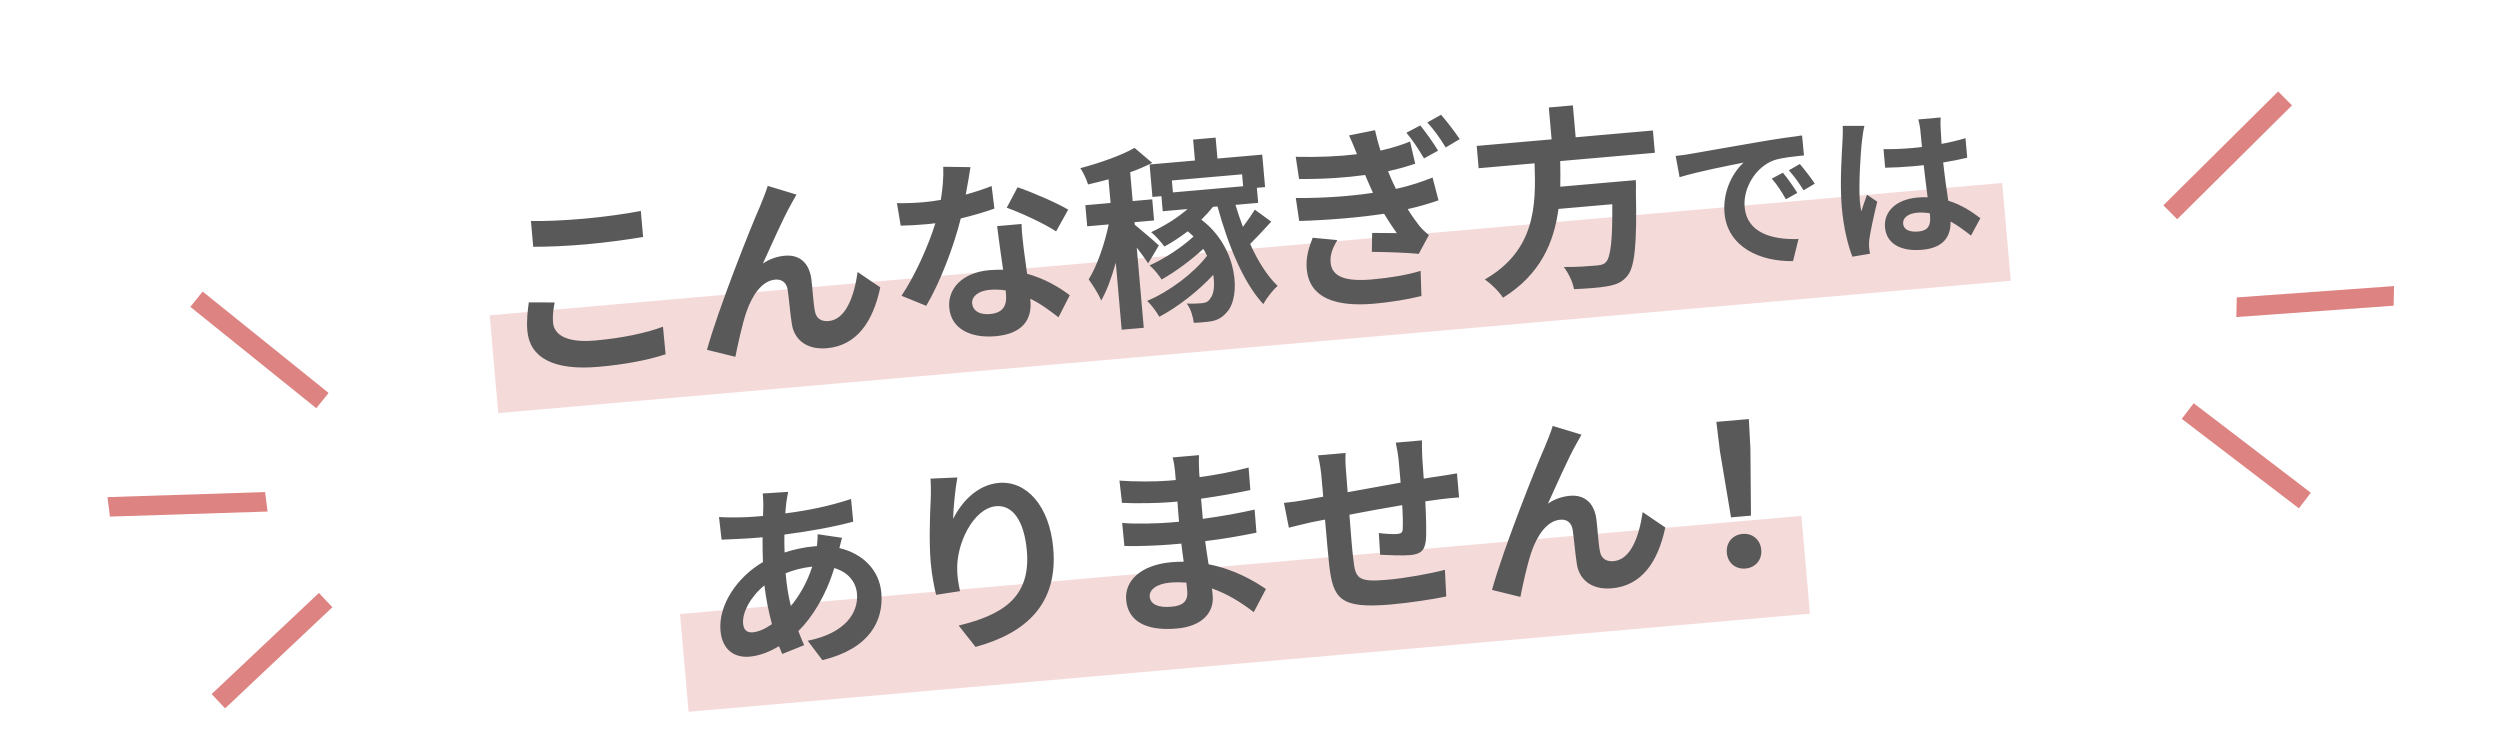<svg width="382" height="114" viewBox="0 0 382 114" fill="none" xmlns="http://www.w3.org/2000/svg">
<rect x="74.822" y="48.179" width="232" height="15" transform="rotate(-5 74.822 48.179)" fill="#F5DADA"/>
<rect x="103.91" y="93.818" width="172" height="15" transform="rotate(-5 103.91 93.818)" fill="#F5DADA"/>
<path d="M81.129 33.765C83.361 33.81 86.151 33.687 89.289 33.412C92.248 33.153 95.639 32.676 97.919 32.236L98.267 36.21C96.191 36.573 92.5 37.076 89.661 37.325C86.523 37.599 83.913 37.707 81.474 37.71L81.129 33.765ZM84.748 46.217C84.543 47.319 84.415 48.264 84.504 49.28C84.671 51.192 86.614 52.408 90.918 52.031C94.952 51.678 98.739 50.895 101.303 49.918L101.702 54.129C99.156 54.984 95.604 55.687 91.42 56.053C84.576 56.651 80.938 54.651 80.58 50.556C80.428 48.823 80.659 47.327 80.801 46.201L84.748 46.217ZM121.702 29.733C121.439 30.178 121.155 30.715 120.868 31.221C119.592 33.501 117.835 37.51 116.57 40.27C117.621 39.546 118.793 39.173 119.929 39.073C122.17 38.877 123.638 40.164 123.975 42.634C124.152 43.974 124.272 46.373 124.531 47.615C124.752 48.77 125.628 49.145 126.615 49.059C129.215 48.831 130.506 45.345 131.048 41.564L134.506 43.911C133.399 49.158 130.918 52.808 126.345 53.208C123.028 53.498 121.301 51.662 120.991 49.49C120.733 47.917 120.548 45.464 120.351 44.246C120.17 43.208 119.517 42.633 118.442 42.727C116.409 42.905 114.919 45.143 114.055 47.658C113.429 49.459 112.676 52.898 112.366 54.521L108.027 53.455C109.716 47.285 114.775 34.555 116.111 31.578C116.429 30.737 116.91 29.701 117.309 28.401L121.702 29.733ZM148.287 25.54C148.132 26.517 147.877 28.076 147.57 29.729C149.01 29.332 150.386 28.88 151.52 28.419L151.943 31.876C150.6 32.355 148.781 32.905 146.805 33.379C145.736 37.689 143.654 43.141 141.528 46.73L137.75 45.193C139.855 42.058 141.891 37.453 142.924 34.11C142.388 34.187 141.88 34.232 141.372 34.276C140.147 34.383 138.919 34.461 137.626 34.483L137.054 31.04C138.352 31.077 139.941 30.998 141.047 30.902C141.944 30.823 142.838 30.715 143.756 30.544C144.031 28.864 144.203 27.042 144.126 25.483L148.287 25.54ZM148.543 46.357C148.639 47.463 149.631 48.129 151.275 47.985C153.337 47.805 153.865 46.614 153.721 44.971C153.706 44.791 153.69 44.612 153.669 44.373C152.876 44.261 152.059 44.212 151.222 44.286C149.489 44.437 148.451 45.311 148.543 46.357ZM156.094 34.223C156.114 35.486 156.283 36.736 156.428 38.048C156.534 38.912 156.749 40.339 156.94 41.828C159.594 42.559 161.816 43.871 163.461 45.112L161.738 48.485C160.609 47.62 159.154 46.483 157.424 45.64C157.432 45.73 157.442 45.849 157.45 45.939C157.693 48.719 156.357 51.004 152.113 51.375C148.408 51.699 145.335 50.312 145.047 47.024C144.791 44.096 147.046 41.64 151.2 41.276C151.917 41.213 152.58 41.216 153.272 41.215C152.959 39.014 152.577 36.367 152.358 34.55L156.094 34.223ZM161.373 35.357C159.519 34.134 155.942 32.489 153.829 31.741L155.483 28.615C157.715 29.353 161.599 31.061 163.22 32.033L161.373 35.357ZM177.07 37.507L175.442 40.239C175.058 39.641 174.374 38.707 173.695 37.833L174.767 50.086L171.39 50.381L170.493 40.13C169.875 42.353 169.123 44.436 168.26 45.927C167.872 44.937 166.967 43.541 166.351 42.691C167.645 40.62 168.795 37.237 169.41 34.292L166.123 34.58L165.841 31.352L169.696 31.015L169.38 27.399C168.322 27.702 167.259 27.946 166.256 28.184C166.044 27.48 165.521 26.321 165.075 25.698C168.106 24.89 171.407 23.728 173.356 22.594L176.056 24.887C175.047 25.397 173.915 25.888 172.689 26.326L173.073 30.72L176.062 30.458L176.344 33.686L173.355 33.947L173.389 34.336C174.297 35.07 176.542 36.981 177.07 37.507ZM189.791 26.637L179.062 27.576L179.221 29.399L189.95 28.46L189.791 26.637ZM191.739 32.038L194.248 33.866C193.176 35.044 192.021 36.289 191.023 37.28C192.217 39.916 193.652 42.2 195.228 43.688C194.498 44.294 193.524 45.554 193.032 46.47C190.006 43.211 187.671 37.513 186.034 31.543L185.347 31.603C184.804 32.283 184.199 32.938 183.561 33.566C189.202 37.801 189.656 45.41 187.449 47.711C186.63 48.686 185.76 49.064 184.415 49.181C183.82 49.264 183.1 49.296 182.41 49.327C182.307 48.492 181.985 47.226 181.339 46.379C182.216 46.422 182.906 46.392 183.534 46.337C184.162 46.282 184.632 46.151 184.971 45.549C185.462 44.964 185.645 43.623 185.382 41.99C183.1 44.478 179.998 46.888 177.15 48.402C176.723 47.656 175.936 46.581 175.281 45.975C178.651 44.566 182.382 41.77 184.436 39.091C184.282 38.713 184.072 38.37 183.861 38.027C181.967 39.789 179.533 41.568 177.495 42.71C177.076 42.054 176.297 41.068 175.65 40.553C177.853 39.577 180.532 37.837 182.371 36.14C182.076 35.865 181.81 35.587 181.488 35.344C180.331 36.228 179.106 37.028 177.927 37.673C177.517 37.107 176.513 35.96 175.898 35.471C177.895 34.544 179.895 33.315 181.462 31.943L177.666 32.275L177.465 29.974L176.09 30.094L175.656 25.133L182.589 24.527L182.31 21.329L185.747 21.028L186.026 24.226L192.87 23.627L193.304 28.588L192.049 28.698L192.25 30.999L188.784 31.303C189.125 32.447 189.493 33.559 189.921 34.666C190.595 33.764 191.264 32.802 191.739 32.038ZM217.023 19.165C217.835 20.178 219.067 21.877 219.74 23.023L217.585 24.205C216.666 22.66 215.934 21.519 214.893 20.285L217.023 19.165ZM220.193 17.533C221.062 18.511 222.322 20.177 223.049 21.258L220.901 22.53C219.953 20.987 219.199 19.939 218.098 18.71L220.193 17.533ZM197.997 30.256C202.487 30.284 206.524 29.961 209.793 29.465C209.645 29.146 209.494 28.798 209.346 28.48C209.047 27.813 208.818 27.261 208.591 26.739C205.765 27.137 202.293 27.38 198.496 27.351L197.989 23.962C201.579 24.04 204.638 23.893 207.35 23.565C206.997 22.632 206.582 21.675 206.135 20.69L210.1 19.891C210.344 20.954 210.617 22.014 210.945 23.009C212.807 22.606 214.327 22.081 215.461 21.621L216.24 25.016C215.128 25.384 213.779 25.803 212.094 26.161C212.285 26.627 212.477 27.092 212.665 27.527C212.851 27.932 213.073 28.395 213.294 28.857C215.718 28.344 217.467 27.679 218.895 27.132L219.801 30.607C218.458 31.085 216.873 31.555 215.1 31.951C215.662 32.866 216.281 33.745 216.857 34.478C217.328 35.039 217.756 35.453 218.338 35.914L216.783 38.791C215.08 38.608 211.789 38.505 209.619 38.484L209.667 35.589C210.902 35.601 212.559 35.607 213.434 35.621C212.715 34.63 212.085 33.631 211.488 32.659C207.863 33.217 203.051 33.638 198.515 33.764L197.997 30.256ZM204.342 36.687C203.711 37.736 203.205 38.834 203.317 40.12C203.511 42.331 205.681 43.045 209.626 42.699C212.435 42.454 214.987 42.02 217.07 41.386L217.195 45.229C215.132 45.741 212.431 46.188 209.98 46.403C204.003 46.926 200.143 45.486 199.682 41.251C199.482 39.311 200.012 37.789 200.576 36.324L204.342 36.687ZM252.864 23.347L238.399 24.613C238.422 25.906 238.447 27.229 238.41 28.527L249.946 27.517C249.946 27.517 250.011 28.596 249.963 29.082C250.136 37.258 249.801 40.66 248.721 42.08C247.908 43.114 247.008 43.494 245.614 43.737C244.518 43.953 242.513 44.098 240.503 44.184C240.354 43.173 239.688 41.756 238.942 40.797C241.022 40.826 243.114 40.643 243.981 40.567C244.639 40.51 245.052 40.413 245.382 40.053C246.101 39.328 246.412 36.681 246.354 31.205L238.136 31.924C237.442 37.074 235.369 41.953 229.656 45.494C229.062 44.553 227.876 43.392 226.882 42.696C234.624 38.254 234.715 31.38 234.484 24.955L225.937 25.703L225.639 22.296L237.085 21.295L236.659 16.423L240.335 16.102L240.761 20.973L252.566 19.94L252.864 23.347ZM256.044 23.828C256.998 23.72 257.927 23.591 258.377 23.503C260.37 23.16 264.284 22.457 268.628 21.715C271.072 21.285 273.665 20.913 275.356 20.693L275.648 23.751C274.359 23.888 272.303 24.068 271.063 24.49C268.237 25.508 266.331 28.782 266.58 31.627C266.925 35.572 270.73 36.661 274.814 36.52L273.977 39.894C268.926 39.999 263.958 37.735 263.504 32.547C263.203 29.104 264.901 26.209 266.42 24.848C264.194 25.283 259.363 26.236 256.641 27.076L256.044 23.828ZM272.434 26.393C273.107 27.202 274.095 28.585 274.631 29.478L272.885 30.449C272.172 29.187 271.589 28.298 270.73 27.289L272.434 26.393ZM275.016 25.059C275.686 25.844 276.718 27.175 277.302 28.063L275.584 29.081C274.826 27.846 274.198 27.01 273.341 26.025L275.016 25.059ZM290.799 34.182C290.885 35.163 291.876 35.485 293.144 35.374C294.602 35.247 295.037 34.438 294.914 33.027C294.903 32.908 294.891 32.764 294.876 32.597C294.24 32.484 293.586 32.445 292.94 32.501C291.578 32.62 290.719 33.274 290.799 34.182ZM296.534 17.949C296.502 18.409 296.504 18.987 296.526 19.515C296.548 20.043 296.602 20.93 296.67 21.984C297.974 21.75 299.201 21.45 300.328 21.11L300.589 24.099C299.456 24.366 298.225 24.619 296.919 24.829C297.17 27.144 297.456 29.047 297.694 30.664C299.75 31.303 301.363 32.391 302.602 33.342L301.172 35.997C300.087 35.153 299.057 34.399 298.044 33.838C298.102 36.145 296.953 37.884 293.725 38.166C290.426 38.455 288.248 37.248 288.029 34.738C287.817 32.323 289.727 30.47 292.979 30.185C293.529 30.137 294.057 30.115 294.541 30.145C294.364 28.667 294.115 26.93 293.943 25.234C293.371 25.308 292.797 25.359 292.247 25.407C290.837 25.53 289.47 25.602 288.051 25.629L287.802 22.784C289.177 22.808 290.57 22.759 292.005 22.633C292.555 22.585 293.128 22.535 293.676 22.463C293.574 21.291 293.464 20.313 293.42 19.811C293.389 19.453 293.252 18.718 293.115 18.248L296.534 17.949ZM284.889 19.233C284.74 19.727 284.56 20.972 284.526 21.409C284.307 23.042 283.978 28.371 284.187 30.762C284.229 31.24 284.305 31.835 284.419 32.307C284.657 31.443 284.992 30.595 285.28 29.75L286.843 30.818C286.345 32.837 285.793 35.343 285.619 36.659C285.576 37 285.575 37.53 285.598 37.793C285.619 38.032 285.678 38.437 285.731 38.77L283.048 39.221C282.4 37.591 281.707 34.906 281.423 31.654C281.107 28.044 281.429 23.462 281.531 21.598C281.568 20.92 281.608 20.001 281.565 19.234L284.889 19.233Z" fill="#595959"/>
<path d="M120.43 75.157C120.303 75.77 120.231 76.319 120.15 76.777C120.105 77.293 120.033 77.842 119.995 78.447C123.628 77.979 126.822 77.308 130.042 76.243L130.375 79.707C127.493 80.501 123.52 81.21 119.857 81.682C119.846 82.586 119.837 83.52 119.886 84.419C121.291 83.965 122.827 83.62 124.291 83.492C124.471 83.476 124.65 83.461 124.829 83.445C124.897 82.837 124.951 82.079 124.941 81.628L128.663 82.176C128.573 82.515 128.388 83.164 128.259 83.747C131.825 84.579 134.364 87.098 134.667 90.564C135.039 94.808 132.916 99.12 125.661 100.869L123.414 97.903C129.127 96.771 131.202 93.638 130.946 90.709C130.789 88.916 129.604 87.424 127.472 86.797C126.213 91.003 124.097 94.35 121.99 96.432C122.265 97.161 122.569 97.887 122.871 98.583L119.526 99.93C119.372 99.552 119.186 99.146 119.03 98.739C117.629 99.584 116.086 100.201 114.503 100.339C112.321 100.53 110.353 99.377 110.089 96.359C109.752 92.504 112.569 88.222 116.58 85.883C116.528 84.593 116.508 83.33 116.52 82.094C116.191 82.123 115.892 82.149 115.564 82.178C114.01 82.314 111.668 82.398 110.258 82.461L109.865 79.002C110.927 79.09 113.578 79.099 115.401 78.939C115.819 78.903 116.208 78.869 116.596 78.835C116.606 78.262 116.619 77.719 116.634 77.205C116.615 76.635 116.612 75.912 116.537 75.407L120.43 75.157ZM113.547 95.273C113.631 96.23 114.094 96.701 115.05 96.617C115.887 96.544 116.932 96.091 117.953 95.37C117.462 93.546 117.042 91.504 116.802 89.447C114.694 91.168 113.398 93.57 113.547 95.273ZM120.051 87.688C120.21 89.51 120.474 91.144 120.844 92.617C122.12 91.03 123.306 89.089 124.11 86.579C122.529 86.748 121.177 87.137 120.043 87.598L120.051 87.688ZM146.287 72.955C145.996 74.456 145.668 77.586 145.635 79.276C146.866 76.819 149.246 74.081 152.623 73.786C156.777 73.422 160.361 77.204 160.936 83.779C161.676 92.237 156.859 96.724 149.064 98.851L146.49 95.583C153.035 93.987 157.537 91.394 156.904 84.162C156.501 79.56 154.722 77.126 152.212 77.345C148.685 77.654 146.07 83.213 146.266 87.171C146.277 87.983 146.39 88.937 146.692 90.326L143.037 90.886C142.756 89.736 142.387 87.932 142.212 85.929C141.969 83.15 142.063 79.407 142.212 76.293C142.262 75.144 142.247 73.941 142.177 73.134L146.287 72.955ZM175.676 91.163C175.775 92.298 176.911 92.892 178.973 92.711C180.557 92.573 181.564 92.033 181.412 90.299C181.383 89.971 181.347 89.552 181.27 89.017C180.452 88.968 179.638 88.949 178.801 89.022C176.679 89.208 175.587 90.147 175.676 91.163ZM183.21 69.544C183.173 70.149 183.178 70.902 183.216 71.681C183.213 71.983 183.252 72.431 183.294 72.909C185.734 72.575 188.193 72.119 190.784 71.441L191.055 74.88C189.103 75.292 186.407 75.799 183.521 76.202C183.613 77.248 183.71 78.354 183.791 79.28C186.796 78.867 189.316 78.405 191.708 77.865L191.986 81.394C189.323 81.928 187.01 82.341 184.149 82.682C184.308 83.812 184.475 85.032 184.669 86.22C188.529 86.966 191.573 88.718 193.432 90.001L191.573 93.536C189.828 92.183 187.657 90.777 185.173 89.91C185.239 90.326 185.27 90.685 185.299 91.013C185.521 93.554 183.751 95.696 179.806 96.041C175.025 96.46 172.355 94.856 172.078 91.688C171.814 88.67 174.407 86.305 179.01 85.902C179.637 85.847 180.268 85.822 180.87 85.83C180.73 84.908 180.616 83.955 180.508 83.061C180 83.105 179.492 83.15 178.954 83.197C177.22 83.348 173.8 83.497 171.807 83.43L171.468 79.906C173.442 80.095 177.137 79.983 178.721 79.844C179.199 79.802 179.677 79.761 180.155 79.719C180.069 78.733 179.975 77.657 179.916 76.638C179.527 76.672 179.169 76.703 178.81 76.735C176.927 76.899 173.437 76.934 171.441 76.837L171.053 73.438C173.236 73.609 176.669 73.609 178.492 73.45C178.881 73.416 179.269 73.382 179.658 73.348C179.608 72.78 179.566 72.302 179.535 71.943C179.485 71.375 179.345 70.454 179.175 69.897L183.21 69.544ZM217.275 67.286C217.257 67.77 217.282 69.093 217.323 69.902C217.395 71.07 217.489 72.146 217.545 73.135C218.347 73.004 219.089 72.879 219.774 72.789C220.605 72.656 221.766 72.495 222.625 72.329L222.946 76.005C222.435 76.02 220.854 76.188 220.08 76.286C219.425 76.373 218.65 76.471 217.789 76.607C217.898 78.886 217.993 81.347 217.864 82.623C217.673 84.236 216.96 84.69 215.436 84.823C214.36 84.917 211.943 84.828 210.884 84.77L210.684 81.445C211.628 81.573 212.869 81.645 213.467 81.593C214.065 81.54 214.323 81.397 214.333 80.824C214.382 80.007 214.352 78.624 214.256 77.187C211.615 77.629 208.709 78.154 206.192 78.645C206.403 81.397 206.614 84.15 206.786 85.429C207.102 88.353 207.429 88.987 211.911 88.595C214.84 88.338 218.574 87.65 220.782 87.066L220.988 91.143C219.007 91.558 215.352 92.118 212.512 92.367C204.772 93.044 203.704 91.511 203.103 86.354C202.96 85.072 202.707 82.173 202.463 79.393C201.664 79.553 200.982 79.673 200.479 79.778C199.534 79.981 197.707 80.442 196.94 80.629L196.187 76.841C197.054 76.765 198.423 76.585 199.934 76.302C200.467 76.195 201.239 76.067 202.187 75.894C202.065 74.489 201.968 73.383 201.923 72.876C201.816 71.65 201.638 70.642 201.394 69.579L205.608 69.21C205.547 70.24 205.591 71.079 205.701 72.334C205.761 73.022 205.82 74.04 205.922 75.206C208.441 74.745 211.316 74.222 214.015 73.745L213.72 70.368C213.654 69.621 213.412 68.227 213.27 67.637L217.275 67.286ZM241.652 66.418C241.39 66.863 241.105 67.4 240.818 67.907C239.542 70.186 237.785 74.195 236.521 76.956C237.571 76.231 238.743 75.858 239.879 75.758C242.121 75.562 243.588 76.849 243.925 79.319C244.102 80.659 244.222 83.058 244.481 84.3C244.703 85.455 245.579 85.83 246.565 85.744C249.165 85.516 250.456 82.03 250.998 78.249L254.456 80.596C253.349 85.843 250.868 89.493 246.295 89.893C242.978 90.183 241.251 88.347 240.941 86.175C240.683 84.602 240.498 82.149 240.302 80.931C240.12 79.893 239.468 79.318 238.392 79.412C236.36 79.59 234.869 81.828 234.005 84.343C233.38 86.144 232.626 89.583 232.317 91.206L227.977 90.14C229.666 83.97 234.726 71.24 236.061 68.263C236.379 67.422 236.861 66.386 237.259 65.086L241.652 66.418ZM264.5 79.055L262.799 68.905L262.26 64.465L267.221 64.031L267.461 68.497L267.548 78.788L264.5 79.055ZM266.72 86.871C265.196 87.005 263.996 86.026 263.86 84.472C263.721 82.888 264.763 81.712 266.257 81.582C267.751 81.451 268.981 82.427 269.12 84.011C269.256 85.565 268.214 86.741 266.72 86.871Z" fill="#595959"/>
<path d="M352.183 76.481L334.284 62.806" stroke="#DD8382" stroke-width="3"/>
<path d="M349.161 15.036L331.619 32.433" stroke="#DD8382" stroke-width="3"/>
<line y1="-1.5" x2="24.109" y2="-1.5" transform="matrix(-0.997 0.072 -0.021 1 365.747 46.71)" stroke="#DD8382" stroke-width="3"/>
<path d="M33.366 107.145L49.756 91.693" stroke="#DD8382" stroke-width="3"/>
<path d="M30.023 45.717L49.269 61.208" stroke="#DD8382" stroke-width="3"/>
<line y1="-1.5" x2="24.109" y2="-1.5" transform="matrix(0.999 -0.032 0.125 0.992 16.798 78.935)" stroke="#DD8382" stroke-width="3"/>
</svg>
